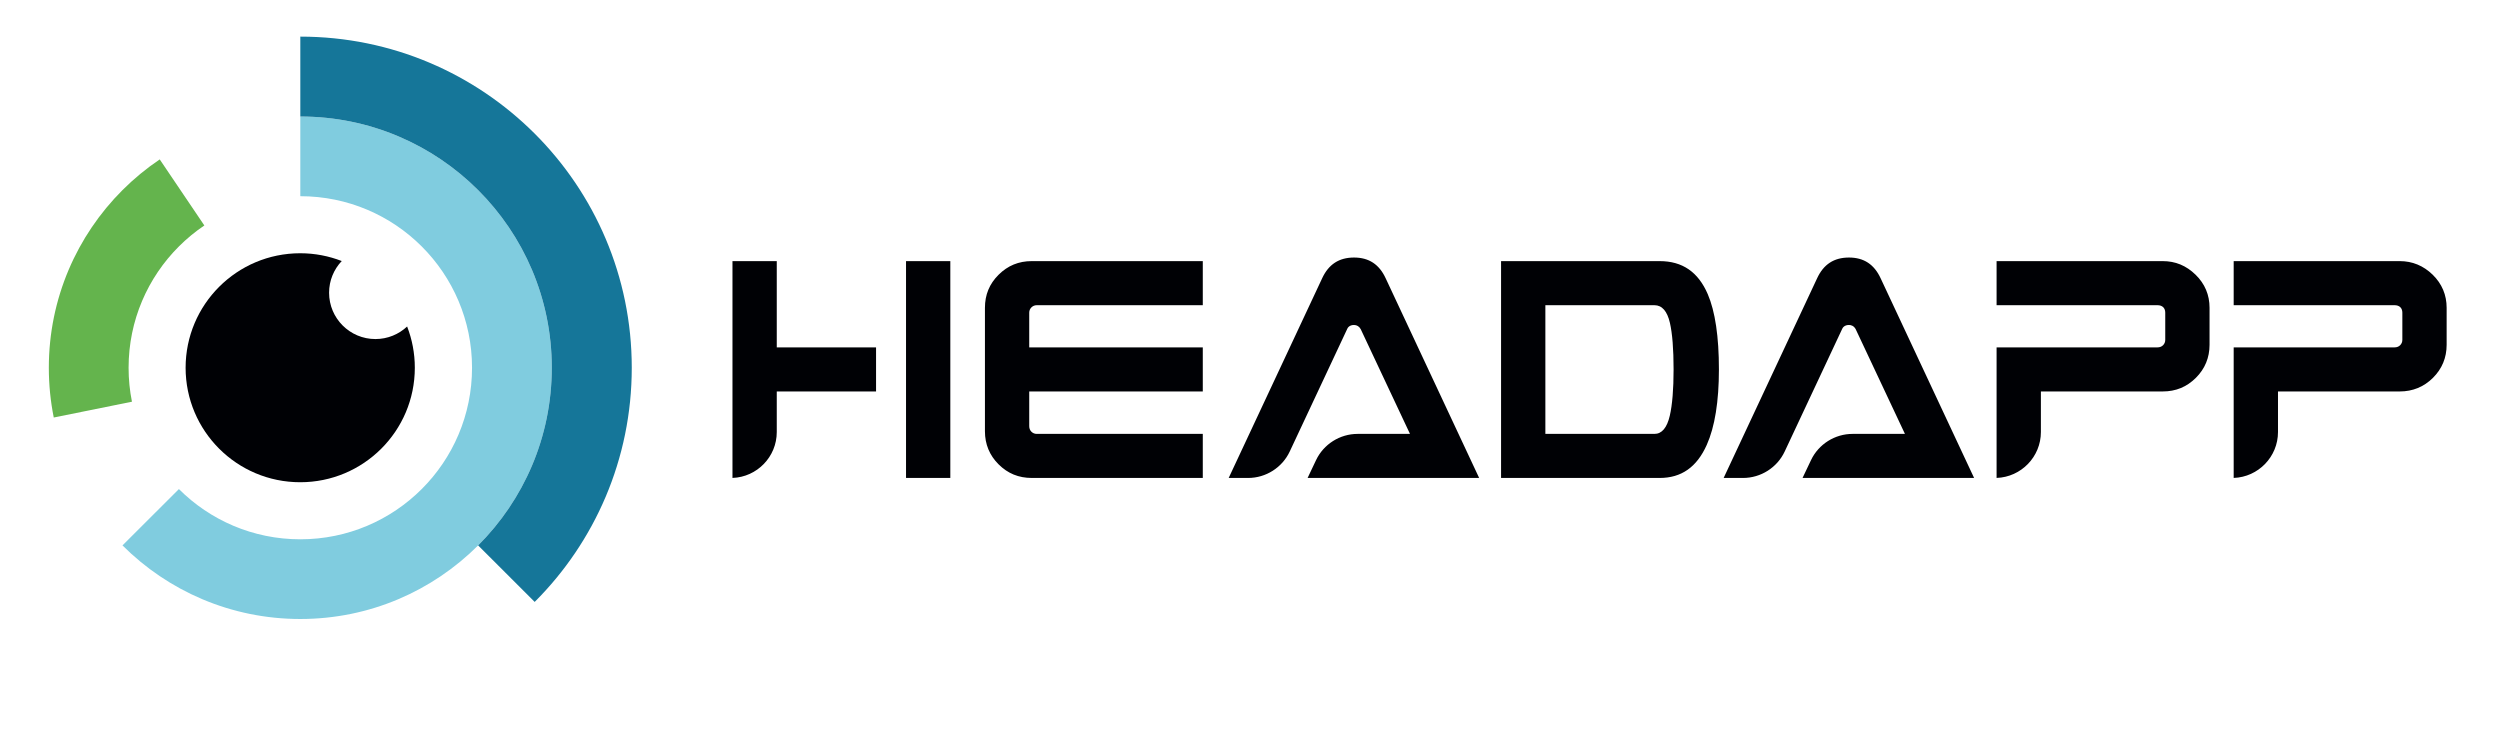 <?xml version="1.0" encoding="UTF-8"?>
<svg width="1024px" height="301px" viewBox="0 0 1024 301" version="1.1" xmlns="http://www.w3.org/2000/svg" xmlns:xlink="http://www.w3.org/1999/xlink">
    <!-- Generator: Sketch 63.1 (92452) - https://sketch.com -->
    <title>HeadApp/HeadApp logo Copy</title>
    <desc>Created with Sketch.</desc>
    <g id="HeadApp/HeadApp-logo-Copy" stroke="none" stroke-width="1" fill="none" fill-rule="evenodd">
        <g id="E4T-Logo" transform="translate(20, 15)">
            <path d="M659.788,91.955 C669.122,91.955 675.578,96.388 679.507,105.508 C682.535,112.563 684.069,122.929 684.069,136.316 C684.069,149.424 682.394,159.822 679.094,167.214 C675.019,176.336 668.704,180.771 659.788,180.771 L659.788,180.771 L594.837,180.771 L594.837,91.955 Z M369.251,91.955 L369.251,180.771 L351.109,180.771 L351.109,91.955 L369.251,91.955 Z M737.344,90.487 C743.426,90.487 747.672,93.275 750.324,99.021 L750.324,99.021 L788.593,180.771 L718.32,180.771 L721.79,173.469 C724.887,166.943 731.565,162.725 738.793,162.725 L738.793,162.725 L760.263,162.725 L759.545,161.202 L740.084,119.818 C739.308,118.405 738.164,118.11 737.344,118.11 C735.418,118.11 734.7,119.271 734.48,119.88 L734.48,119.88 L711.007,169.945 C707.926,176.52 701.23,180.771 693.958,180.771 L693.958,180.771 L686.003,180.771 L724.275,99.014 C726.918,93.275 731.191,90.487 737.344,90.487 Z M472.663,91.954 L472.663,110.012 L404.649,110.012 C403.813,110.012 403.06,110.319 402.466,110.907 C401.882,111.493 401.572,112.243 401.572,113.072 L401.572,113.072 L401.572,127.287 L472.663,127.287 L472.663,145.345 L401.572,145.345 L401.572,159.556 C401.572,160.465 401.884,161.259 402.468,161.831 C403.053,162.413 403.806,162.724 404.649,162.724 L404.649,162.724 L472.663,162.724 L472.663,180.77 L402.639,180.77 C397.248,180.77 392.797,178.95 389.027,175.2 C385.313,171.505 383.431,166.947 383.431,161.656 L383.431,161.656 L383.431,111.08 C383.431,105.717 385.26,101.289 389.027,97.534 C392.806,93.78 397.26,91.954 402.639,91.954 L402.639,91.954 L472.663,91.954 Z M534.614,90.487 C540.696,90.487 544.941,93.275 547.588,99.021 L547.588,99.021 L585.86,180.771 L515.59,180.771 L519.054,173.469 C522.152,166.943 528.83,162.725 536.062,162.725 L536.062,162.725 L557.532,162.725 L556.814,161.202 L537.349,119.818 C536.743,118.717 535.773,118.11 534.614,118.11 C532.678,118.11 531.967,119.273 531.749,119.88 L531.749,119.88 L508.272,169.945 C505.191,176.525 498.499,180.771 491.228,180.771 L491.228,180.771 L483.268,180.771 L521.54,99.014 C524.187,93.275 528.465,90.487 534.614,90.487 Z M298.164,91.956 L298.164,127.289 L338.832,127.289 L338.832,145.344 L298.164,145.344 L298.164,161.962 C298.164,172.109 290.087,180.402 280.021,180.762 L280.021,180.762 L280.021,91.956 L298.164,91.956 Z M865.818,91.954 C871.063,91.954 875.48,93.782 879.328,97.541 C883.114,101.243 885.031,105.796 885.031,111.076 L885.031,111.076 L885.031,126.219 C885.031,131.504 883.146,136.059 879.432,139.761 C875.655,143.515 871.204,145.341 865.818,145.341 L865.818,145.341 L815.948,145.341 L815.948,161.963 C815.948,172.107 807.873,180.401 797.802,180.761 L797.802,180.761 L797.802,127.287 L863.706,127.287 C864.635,127.287 865.402,126.99 865.998,126.397 C866.58,125.806 866.887,125.054 866.887,124.218 L866.887,124.218 L866.887,113.072 C866.887,111.154 865.695,110.01 863.706,110.01 L863.706,110.01 L797.802,110.01 L797.802,91.954 Z M962.931,91.954 C968.105,91.954 972.653,93.833 976.446,97.541 C980.227,101.247 982.144,105.798 982.144,111.076 L982.144,111.076 L982.144,126.219 C982.144,131.508 980.26,136.059 976.541,139.761 C972.824,143.46 968.244,145.341 962.931,145.341 L962.931,145.341 L913.066,145.341 L913.066,161.963 C913.066,172.107 904.986,180.401 894.915,180.761 L894.915,180.761 L894.915,127.287 L960.815,127.287 C961.748,127.287 962.52,126.987 963.107,126.397 C963.693,125.806 964.001,125.054 964.001,124.218 L964.001,124.218 L964.001,113.072 C964.001,111.154 962.809,110.01 960.815,110.01 L960.815,110.01 L894.915,110.01 L894.915,91.954 Z M657.672,110.013 L612.983,110.013 L612.983,162.725 L657.672,162.725 C660.691,162.725 662.802,160.219 663.948,155.274 C664.976,150.82 665.5,144.444 665.5,136.316 C665.5,128.006 664.994,121.588 663.996,117.252 C662.892,112.447 660.762,110.013 657.672,110.013 L657.672,110.013 Z" id="Mark" fill="#000105"></path>
            <g id="Eye" transform="translate(0, 0)">
                <path d="M30.168,208.395 C48.808,227.019 74.563,238.541 103.009,238.541 C159.896,238.541 206.013,192.472 206.013,135.632 C206.013,78.793 159.896,32.725 103.009,32.725 L103.009,65.365 C141.854,65.365 173.344,96.823 173.344,135.632 C173.344,174.447 141.854,205.899 103.009,205.899 C83.588,205.899 66.007,198.039 53.28,185.323 L30.168,208.395 Z" id="Fill-14" fill="#80CCDF"></path>
                <path d="M199.006,231.545 C223.576,207.002 238.771,173.091 238.771,135.63 C238.771,60.72 177.987,0 103.009,0 L103.009,32.725 C159.896,32.725 206.014,78.794 206.014,135.63 C206.014,164.049 194.484,189.775 175.845,208.401 L199.006,231.545 Z" id="Fill-15" fill="#157699"></path>
                <path d="M63.699,77.351 L45.428,50.291 C39.951,53.985 34.851,58.192 30.194,62.84 C11.54,81.468 0,107.201 0,135.631 C0,142.612 0.695,149.422 2.019,156.013 L34.047,149.54 C33.144,145.047 32.668,140.394 32.668,135.631 C32.668,116.21 40.557,98.632 53.302,85.914 C56.481,82.741 59.962,79.873 63.699,77.351" id="Fill-16" fill="#64B44D"></path>
                <path d="M133.782,123.876 C123.295,123.876 114.793,115.389 114.793,104.902 C114.793,99.874 116.768,95.314 119.972,91.917 C114.698,89.87 108.967,88.732 102.971,88.732 C77.043,88.732 56.025,109.728 56.025,135.632 C56.025,161.533 77.043,182.524 102.971,182.524 C128.895,182.524 149.91,161.533 149.91,135.632 C149.91,129.669 148.787,123.975 146.757,118.732 C143.361,121.915 138.806,123.876 133.782,123.876" id="Fill-17" fill="#000105"></path>
            </g>
        </g>
    </g>
</svg>